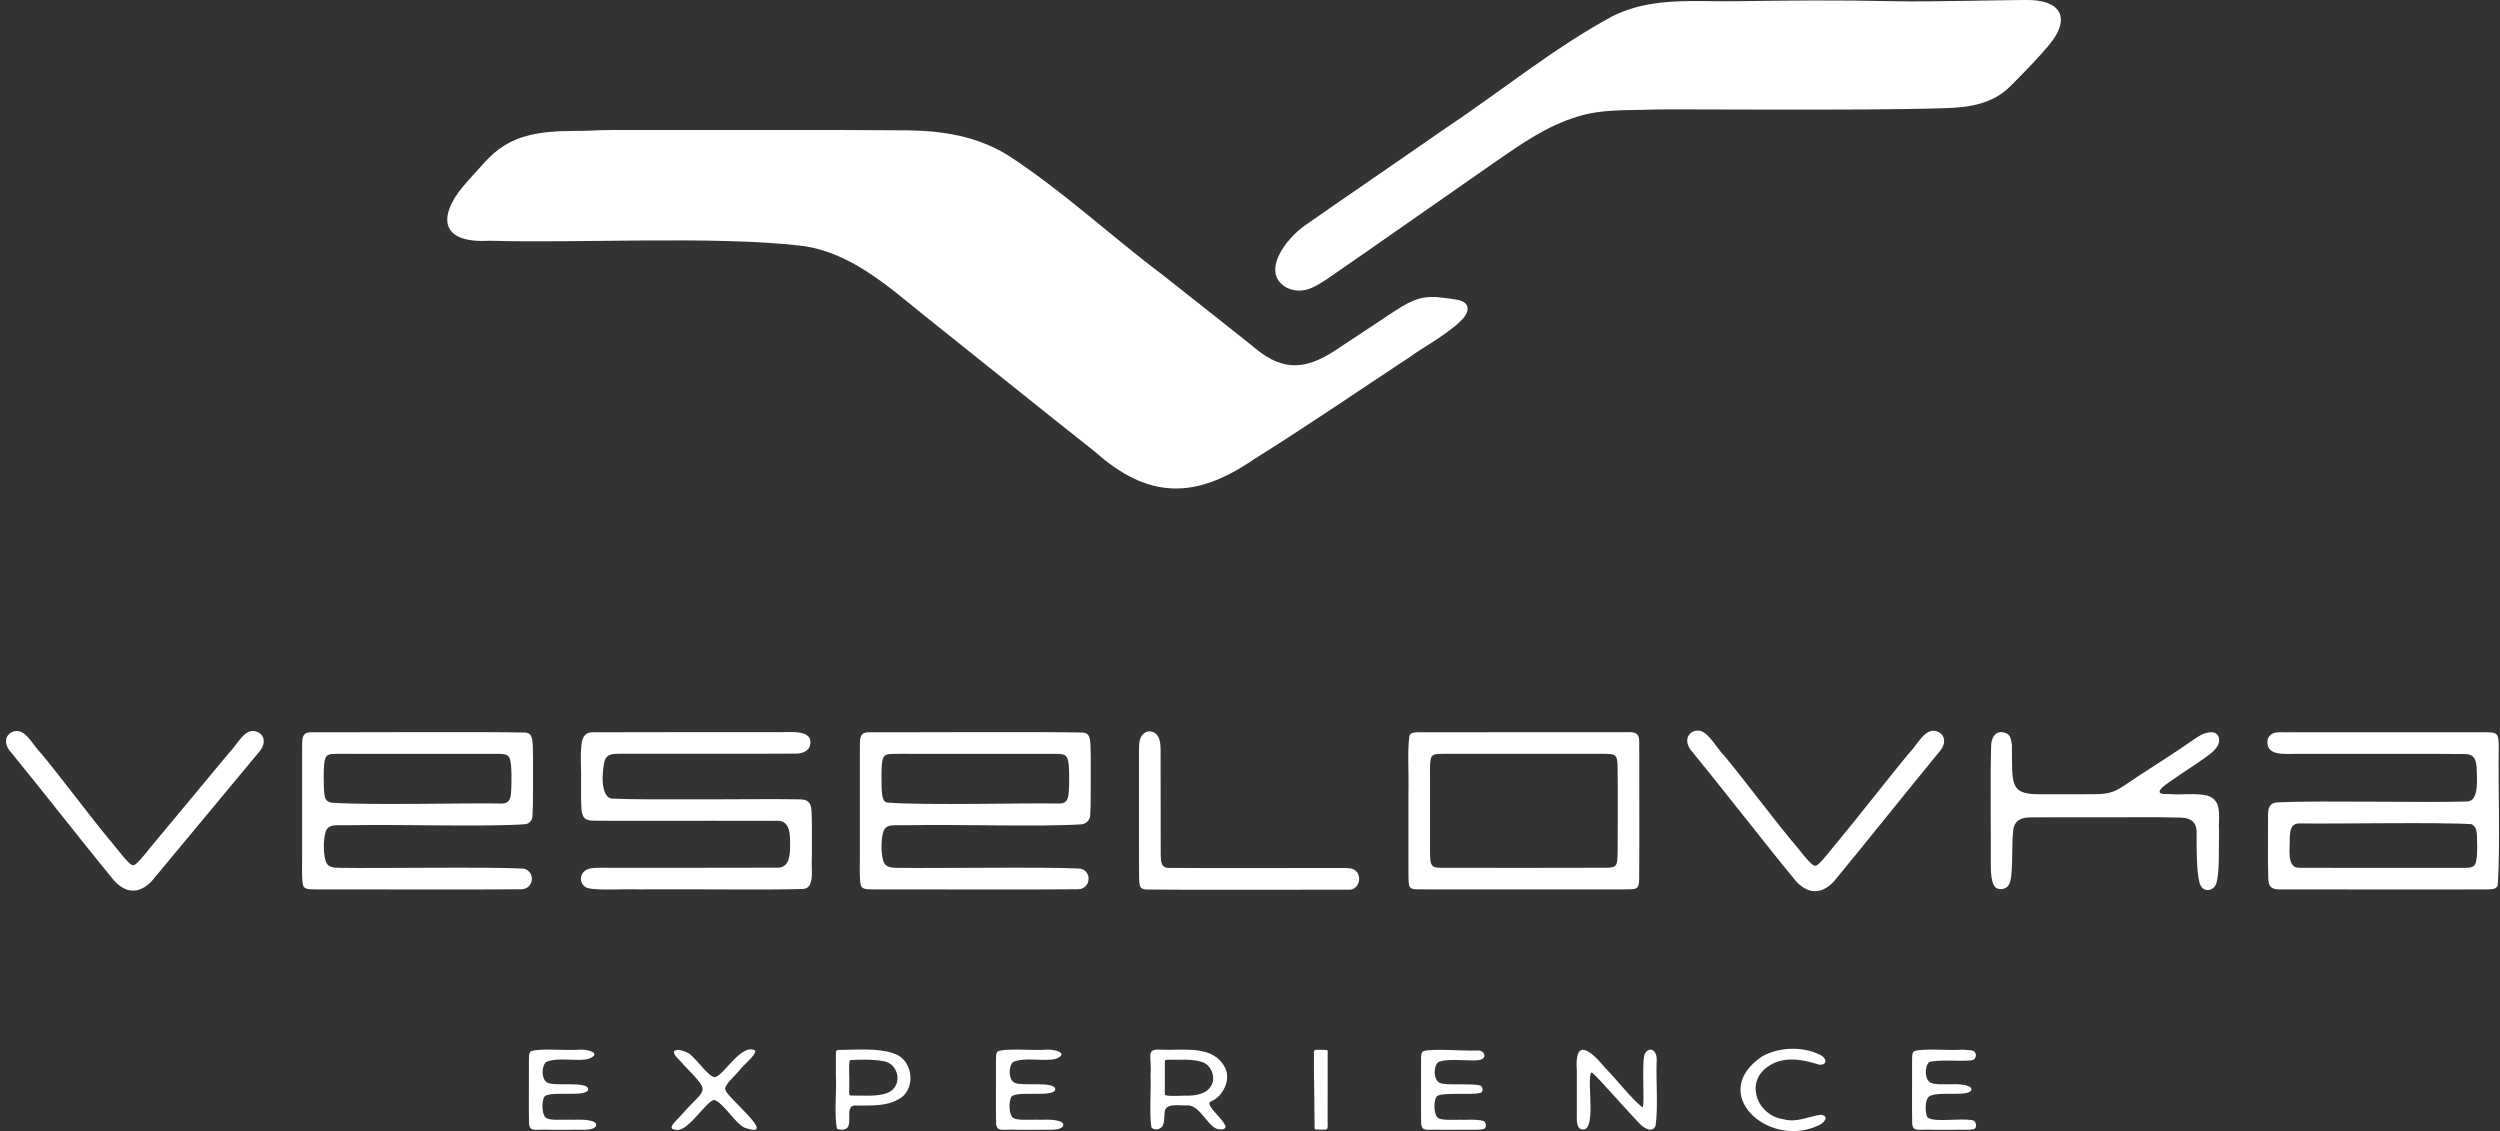 <?xml version="1.0" encoding="UTF-8"?> <svg xmlns="http://www.w3.org/2000/svg" width="347" height="157" viewBox="0 0 347 157" fill="none"><rect x="0" y="0" width="347" height="157" fill="#333333" stroke="none"/><path d="M263.047 0.171C254.932 2.19853e-06 248.44 0.062 240.923 0.171C239.44 0.194 237.972 0.163 236.512 0.148C232.14 0.109 227.892 0.217 223.792 2.26C215.506 6.748 208.3 12.727 199.96 18.264C194.501 22.077 185.353 28.32 181.175 31.255C178.255 33.321 175.351 37.545 178.131 39.634C179.296 40.512 180.872 40.527 182.192 39.898C183.489 39.285 184.677 38.4 185.85 37.584C192.683 32.863 200.713 27.21 207.624 22.411C211.344 19.84 214.66 17.526 218.814 16.23C222.317 15.111 225.431 15.352 229.445 15.204C231.806 15.111 258.372 15.391 269.818 15.018C273.29 14.933 276.559 14.444 279.013 11.99C280.442 10.553 282.717 8.293 284.526 6.096C287.112 2.951 286.507 0.217 281.909 0.008C280.418 -0.054 268.071 0.28 263.047 0.171Z" fill="white"></path><path d="M185.555 48.486C180.632 51.825 177.471 51.197 173.674 47.889C169.907 44.899 165.753 41.606 161.466 38.236C154.299 32.847 147.372 26.378 139.8 21.486C135.599 18.932 131.002 18.178 126.133 18.093C114.695 17.992 96.329 18.07 85.108 18.046C82.11 18.054 82.693 18.178 79.354 18.178C69.957 18.178 68.412 21.378 64.925 25.128C61.004 29.353 60.359 33.864 68 33.414C80.355 33.779 99.07 32.723 111.037 34.09C117.645 34.843 122.879 39.385 127.911 43.486C135.762 49.737 144.141 56.508 152.078 62.782C159.439 69.305 165.955 69.29 173.977 63.792C181.548 59.063 188.009 54.605 195.72 49.527C196.691 48.743 200.597 46.584 202.593 44.697C203.152 44.169 203.983 43.276 203.618 42.429C203.369 41.855 202.678 41.676 202.119 41.583C201.435 41.467 200.737 41.381 200.053 41.296C197.638 41.008 196.17 41.459 193.499 43.237L185.555 48.486Z" fill="white"></path><path d="M79.632 155.422C77.73 155.36 76.006 155.632 75.602 154.964C75.198 154.273 75.206 152.984 75.516 152.292L75.648 152.129C76.712 151.392 81.62 152.37 81.644 151.166C81.496 150.033 77.178 150.801 76.045 150.305C75.113 149.908 75.128 148.029 75.781 147.416C77.442 146.663 80.16 147.4 81.737 146.958C83.678 146.181 81.496 145.537 80.083 145.715C78.483 145.816 74.732 145.475 73.676 145.925C73.327 146.189 73.435 146.973 73.412 148.301C73.428 150.763 73.381 153.55 73.428 155.95C73.536 157.208 74.383 156.695 76.386 156.812C77.994 156.812 80.02 156.82 81.263 156.804C82.257 156.796 82.785 156.462 82.754 156.121C82.762 155.577 81.519 155.336 79.632 155.422Z" fill="white"></path><path d="M102.643 148.559C103.202 147.782 104.81 146.587 104.849 145.857L104.755 145.779C102.806 144.863 100.469 149.312 99.195 149.522C98.155 149.382 96.338 146.4 95.274 146.035C94.808 145.841 94.039 145.561 93.604 145.864C93.255 146.338 94.528 147.293 94.924 147.829C98.83 151.937 98.015 150.795 94.575 154.756C94.031 155.431 92.307 156.744 93.837 156.806C95.445 157.233 98.015 152.807 99.125 152.675C100.352 152.993 102.045 155.936 103.342 156.518C108.366 158.234 100.64 152.1 100.694 151.261C100.376 150.741 102.006 149.32 102.643 148.559Z" fill="white"></path><path d="M124.126 146.253L123.854 146.144C121.602 145.453 118.923 145.725 116.321 145.732C115.964 145.795 116.026 146.035 116.019 146.641V149.134C116.143 151.51 115.762 154.756 116.174 156.65C116.43 156.821 117.16 156.899 117.556 156.581C118.379 155.866 117.137 153.234 118.892 153.451C120.779 153.428 122.969 153.575 124.599 152.636C127.185 151.448 126.867 147.146 124.126 146.253ZM123.815 151.316L123.621 151.463C122.254 152.325 119.793 152.022 118.107 152.061C117.727 152.069 117.921 151.58 117.874 150.586C117.937 149.584 117.742 147.891 117.952 147.153C118.806 147.06 121.284 147.014 122.557 147.278C124.483 147.503 125.291 150.058 123.815 151.316Z" fill="white"></path><path d="M144.46 155.422C142.558 155.36 140.834 155.632 140.43 154.964C140.026 154.273 140.034 152.984 140.345 152.292L140.477 152.129C141.541 151.392 146.448 152.37 146.472 151.166C146.324 150.033 142.006 150.801 140.873 150.305C139.941 149.908 139.956 148.029 140.609 147.416C142.27 146.663 144.988 147.4 146.565 146.958C148.506 146.181 146.324 145.537 144.911 145.715C143.311 145.816 139.56 145.475 138.504 145.925C138.155 146.189 138.263 146.973 138.24 148.301C138.256 150.763 138.209 153.55 138.256 155.95C138.364 157.208 139.211 156.695 141.214 156.812C142.822 156.812 144.849 156.82 146.091 156.804C147.085 156.796 147.613 156.462 147.582 156.121C147.598 155.577 146.347 155.336 144.46 155.422Z" fill="white"></path><path d="M168.138 152.837C169.668 152.255 170.926 149.894 170.033 148.186C168.333 144.963 164.388 145.849 160.963 145.693C158.983 145.554 159.899 146.781 159.697 149.149C159.783 151.393 159.519 154.6 159.814 156.472C160.039 156.798 160.753 156.907 161.196 156.487C161.825 155.928 161.452 154.554 161.771 153.956C162.213 153.101 164.093 153.513 164.861 153.42C166.694 153.435 167.789 156.829 169.358 156.759C169.808 156.821 170.111 156.619 170.111 156.355C169.909 155.617 168.612 154.499 168.162 153.793C167.828 153.35 167.766 153.125 167.991 152.938L168.138 152.837ZM165.032 152.076L164.807 152.084C164.659 152.014 161.732 152.278 161.693 151.921C161.662 151.735 161.685 151.23 161.677 150.593V147.751C161.677 147.153 161.615 147.083 162.174 147.091C163.549 147.138 165.343 146.936 166.686 147.363C168.115 147.658 168.923 149.669 167.983 150.904C167.362 151.828 166.018 152.038 165.032 152.076Z" fill="white"></path><path d="M184.28 146.571C184.242 146.051 184.381 145.787 184.141 145.741C183.954 145.709 183.061 145.702 182.65 145.717C182.51 145.725 182.37 145.826 182.37 145.966C182.347 148.257 182.471 154.158 182.471 156.558C182.471 156.806 182.603 156.775 182.603 156.775L183.271 156.791C183.45 156.798 183.504 156.798 183.908 156.791C184.35 156.791 184.288 156.457 184.273 155.61C184.28 153.164 184.28 148.451 184.28 146.571Z" fill="white"></path><path d="M205.86 155.572C205.309 155.432 204.47 155.378 203.445 155.432C201.542 155.37 199.818 155.642 199.415 154.974C199.011 154.283 199.018 152.994 199.329 152.303L199.461 152.14C200.315 151.549 204.276 152.062 205.565 151.666C205.883 151.565 205.821 150.781 205.479 150.68C204.221 150.315 200.75 150.711 199.865 150.315C199.073 149.973 198.964 148.544 199.36 147.76C199.469 147.55 199.663 147.379 199.888 147.317C201.03 146.983 202.824 147.178 204.4 147.185C204.804 147.185 205.619 147.201 205.922 146.844C206.264 146.448 205.813 145.718 205.083 145.811C203.484 145.912 198.56 145.477 197.504 145.927C197.155 146.191 197.263 146.976 197.24 148.303C197.256 150.765 197.209 153.561 197.256 155.952C197.364 157.203 198.211 156.698 200.214 156.814C201.822 156.814 203.849 156.822 205.091 156.806C205.441 156.806 205.728 156.76 205.953 156.698C206.38 156.558 206.318 155.688 205.86 155.572Z" fill="white"></path><path d="M229.94 147.401C230.103 145.739 228.969 145.195 228.34 146.197C227.812 146.989 228.309 152.914 228.014 153.652L227.959 153.698C226.352 152.409 224.418 149.854 222.819 148.247C220.652 145.622 218.516 144.015 218.866 148.674C218.866 150.375 218.866 152.619 218.866 154.273C218.835 155.632 218.85 156.439 219.371 156.696C221.731 157.612 220.256 150.289 220.792 148.992C220.838 148.876 220.908 148.853 221.025 148.915C221.739 149.466 226.088 154.444 227.672 156.059C228.27 156.626 229.349 157.278 229.792 156.261C230.165 153.869 229.839 149.823 229.94 147.401Z" fill="white"></path><path d="M252.75 154.73C251.073 154.916 249.411 155.903 247.47 155.328C244.038 154.831 242.306 150.599 245.008 148.331L245.264 148.13C247.408 146.514 250.118 147.011 252.486 147.772C253.674 147.889 253.651 146.848 252.471 146.328C250.025 145.225 246.957 145.326 244.604 146.615C236.994 151.733 245.327 159.312 252.145 156.322C253.247 155.957 253.97 154.893 252.75 154.73Z" fill="white"></path><path d="M273.845 155.507C272.129 155.142 268.573 155.826 267.586 155.135L267.47 154.971C267.214 154.366 267.175 152.898 267.633 152.3C268.611 151.275 273.605 152.424 273.628 151.174C273.651 150.724 272.455 150.421 270.817 150.499C269.939 150.468 268.743 150.6 268.029 150.305C267.097 149.908 267.113 148.029 267.765 147.416C269.194 147.004 272.106 147.377 273.729 147.16C274.373 147.074 274.544 145.847 273.55 145.785C273.084 145.754 272.541 145.653 272.067 145.715C270.467 145.816 266.717 145.475 265.66 145.925C265.311 146.189 265.42 146.973 265.396 148.301C265.412 150.763 265.365 153.55 265.412 155.95C265.528 157.208 266.367 156.695 268.371 156.812C269.978 156.812 272.005 156.82 273.247 156.804C273.496 156.804 273.713 156.781 273.907 156.742C274.49 156.625 274.327 155.608 273.845 155.507Z" fill="white"></path><path d="M73.982 107.013C73.982 105.646 73.99 104.42 73.951 103.565C73.896 102.206 73.694 101.779 72.933 101.678C67.498 101.546 48.115 101.663 43.331 101.64C41.77 101.585 41.965 102.556 41.933 104.109C41.933 107.836 41.926 114.196 41.933 118.118C41.972 119.477 41.786 122.684 42.174 123.087L42.197 123.118C42.407 123.375 42.749 123.398 43.075 123.429C43.999 123.468 45.77 123.445 48.068 123.452C54.731 123.429 65.805 123.491 72.335 123.429C74.098 123.429 74.393 120.967 72.685 120.564C67.754 120.292 52.355 120.548 47.16 120.455C46.298 120.455 45.428 120.408 45.172 119.43C44.892 118.382 44.853 116.681 45.179 115.501C45.575 114.282 46.585 114.592 48.573 114.538C56.113 114.406 67.311 114.786 72.84 114.406C73.314 114.375 73.733 114.056 73.85 113.598C73.958 113.148 73.904 112.581 73.966 111.867C73.99 110.585 73.982 108.737 73.982 107.013ZM70.977 109.242C70.907 110.422 70.977 111.548 69.594 111.533C65.284 111.416 51.625 111.797 46.072 111.416C45.614 111.385 45.203 111.082 45.094 110.632C45.094 110.624 45.094 110.616 45.086 110.616C44.939 109.98 44.931 108.838 44.931 107.735C44.939 106.703 44.962 105.794 45.141 105.305L45.164 105.25C45.311 104.839 45.653 104.691 46.065 104.66C46.973 104.606 48.689 104.645 50.848 104.637C55.461 104.637 61.231 104.637 66.069 104.637C66.9 104.637 67.668 104.637 68.468 104.637C69.897 104.645 70.588 104.544 70.821 105.499C71.062 106.672 70.984 108.03 70.977 109.242Z" fill="white"></path><path d="M151.396 107.013C151.396 105.646 151.404 104.42 151.365 103.565C151.31 102.206 151.108 101.779 150.347 101.678C144.912 101.546 125.529 101.663 120.745 101.64C119.184 101.585 119.379 102.556 119.347 104.109C119.347 107.836 119.34 114.196 119.347 118.118C119.386 119.477 119.2 122.684 119.588 123.087L119.611 123.118C119.821 123.375 120.163 123.398 120.489 123.429C121.413 123.468 123.184 123.445 125.482 123.452C132.145 123.429 143.087 123.491 149.61 123.429C151.372 123.429 151.668 120.967 149.959 120.564C145.028 120.292 129.761 120.548 124.566 120.455C123.704 120.455 122.834 120.408 122.578 119.43C122.298 118.382 122.26 116.681 122.586 115.501C122.974 114.282 123.991 114.592 125.979 114.538C133.434 114.406 144.461 114.778 150.06 114.421C150.72 114.382 151.264 113.87 151.318 113.202C151.349 112.829 151.334 112.387 151.373 111.867C151.404 110.585 151.388 108.737 151.396 107.013ZM148.383 109.242C148.313 110.422 148.383 111.548 147.001 111.533C142.621 111.416 128.604 111.812 123.23 111.401C122.997 111.385 122.788 111.269 122.671 111.067C122.601 110.942 122.547 110.795 122.5 110.616C122.353 109.98 122.345 108.838 122.345 107.735C122.353 106.703 122.376 105.794 122.555 105.305L122.578 105.25C122.725 104.839 123.067 104.691 123.479 104.66C124.387 104.606 126.103 104.645 128.262 104.637C132.875 104.637 138.645 104.637 143.483 104.637C144.314 104.637 145.082 104.637 145.882 104.637C147.311 104.645 148.002 104.544 148.235 105.499C148.476 106.672 148.391 108.03 148.383 109.242Z" fill="white"></path><path d="M346.826 103.728C346.811 101.81 346.663 101.647 345.094 101.639C343.58 101.631 342.128 101.639 340.552 101.639C334.712 101.639 326.247 101.639 320.509 101.639C319.693 101.639 318.909 101.639 318.117 101.639C316.3 101.701 315.368 101.367 314.786 102.493L314.77 102.54C314.312 104.986 317.03 104.629 318.785 104.637C323.988 104.652 338.113 104.606 342.182 104.66C343.184 104.691 343.619 105.126 343.751 106.399C343.766 107.766 344.201 111.183 342.454 111.245C336.972 111.439 322.295 111.097 316.541 111.354C315.95 111.377 315.314 111.361 315.003 111.983C314.692 112.612 314.855 113.481 314.801 114.157C314.786 115.764 314.793 118.187 314.793 119.965C314.91 122.31 314.506 123.367 316.253 123.444C323.902 123.475 340.202 123.452 345.087 123.452C345.708 123.413 346.477 123.545 346.694 122.854C347.044 117.092 346.733 109.746 346.826 103.728ZM343.634 119.74L343.611 119.802C343.316 120.625 342.485 120.423 340.901 120.462C339.961 120.462 339.045 120.462 338.074 120.462C333.236 120.455 322.823 120.478 319.181 120.447C317.294 120.532 317.884 117.628 317.814 116.316C317.884 115.096 317.977 114.219 319.406 114.289C324.058 114.374 338.843 114.095 343.052 114.398C344.023 114.895 343.743 116.129 343.836 117.372C343.836 118.304 343.805 119.228 343.634 119.74Z" fill="white"></path><path d="M112.689 114.29C112.603 112.263 112.906 110.958 110.988 110.95C106.22 110.842 89.982 111.098 84.88 110.842C83.188 110.516 83.638 106.641 83.933 105.561L83.956 105.499C84.282 104.614 85.183 104.637 85.999 104.622C90.821 104.606 106.104 104.645 110.584 104.598C111.322 104.591 112.122 104.272 112.37 103.651C113.194 101.019 109.311 101.71 107.595 101.624C100.606 101.632 86.022 101.609 82.271 101.64C80.92 101.655 80.749 102.696 80.664 103.83C80.54 105.414 80.71 107.006 80.648 108.59C80.648 109.972 80.641 111.215 80.695 112.061C80.765 113.598 81.246 113.886 82.349 113.909C83.568 113.94 85.688 113.917 88.243 113.925C94.828 113.932 104.201 113.909 107.68 113.932C109.746 113.754 109.66 115.843 109.668 117.427C109.652 118.964 109.497 120.564 107.68 120.432C103.712 120.463 90.285 120.44 84.616 120.447C83.801 120.455 83.063 120.416 82.287 120.486C80.423 120.642 80.174 122.443 81.3 123.15C82.147 123.686 86.946 123.352 88.585 123.445C96.218 123.391 107.175 123.546 111.571 123.383C113.155 123.173 112.549 120.533 112.689 118.879C112.689 117.372 112.697 115.625 112.689 114.29Z" fill="white"></path><path d="M187.921 120.69C187.308 120.371 186.189 120.511 184.652 120.48C182.229 120.48 171 120.488 168.026 120.488C165.836 120.488 163.801 120.48 162.295 120.465C161.107 120.519 161.122 119.486 161.107 118.539C161.083 115.836 161.115 107.31 161.091 104.002C161.083 103.179 160.975 102.169 160.284 101.727L160.237 101.696C159.453 101.238 158.366 101.641 158.164 102.962C158.07 103.583 158.102 104.188 158.094 104.841V116.776C158.102 118.981 158.086 120.868 158.109 121.94C158.171 122.988 158.156 123.361 159.026 123.462C164.104 123.54 181.841 123.47 187.082 123.485C188.682 123.664 189.226 121.42 187.921 120.69Z" fill="white"></path><path d="M227.532 104.825C227.439 102.542 227.998 101.47 225.746 101.633C220.512 101.633 201.029 101.626 196.789 101.641C196.268 101.664 195.802 101.657 195.624 102.154C195.321 104.514 195.569 106.984 195.492 110.253C195.492 113.514 195.492 116.706 195.492 119.517C195.515 120.759 195.414 122.903 195.701 123.12L195.717 123.151C195.942 123.423 196.315 123.415 196.664 123.438C197.821 123.462 200.252 123.446 203.296 123.446C209.143 123.446 215.713 123.446 221.607 123.446C222.912 123.446 224.108 123.446 225.342 123.446C227.121 123.431 227.478 123.539 227.517 122.048C227.563 116.628 227.517 110.105 227.532 104.825ZM224.535 118.018C224.488 119.936 224.55 120.379 223.238 120.441C219.604 120.472 204.243 120.456 200.066 120.449C199.561 120.433 199.048 120.456 198.761 120.091C198.582 119.859 198.52 119.447 198.497 118.802C198.466 117.909 198.481 116.512 198.481 114.889V108.42C198.489 106.572 198.435 105.454 198.714 105.019L198.738 104.988C198.947 104.701 199.305 104.67 199.654 104.646C200.625 104.607 202.512 104.639 204.865 104.631C210.596 104.631 216.8 104.631 222.547 104.631C224.084 104.639 224.457 104.662 224.519 106.106C224.581 109.818 224.519 114.423 224.535 118.018Z" fill="white"></path><path d="M269.054 101.594C267.245 100.771 266.305 103.217 264.869 104.669C262.228 107.853 257.864 113.459 255.27 116.589C254.401 117.551 252.475 120.254 251.954 120.168H251.923C251.403 120.254 249.477 117.544 248.6 116.589C246.006 113.459 241.984 108.093 239.343 104.91C237.883 103.45 236.819 100.74 234.979 101.547C233.799 102.184 234.07 103.543 234.932 104.405C237.829 107.907 246.006 118.359 248.98 121.939C249.679 122.863 250.774 123.717 251.9 123.694C253.011 123.733 254.121 122.925 254.82 122.009C257.748 118.483 266.181 107.969 269.101 104.444C269.947 103.589 270.242 102.223 269.054 101.594Z" fill="white"></path><path d="M35.811 101.624C34.002 100.801 33.062 103.247 31.626 104.699C28.985 107.883 24.404 113.373 21.81 116.503C20.94 117.465 19.014 120.168 18.494 120.082H18.463C17.943 120.176 16.017 117.458 15.147 116.503C12.553 113.373 8.453 107.883 5.813 104.699C4.361 103.239 3.468 100.817 1.627 101.624C0.447 102.261 0.719 103.612 1.581 104.482C4.477 107.984 12.561 118.273 15.528 121.853C16.227 122.777 17.322 123.631 18.448 123.616C19.558 123.654 20.669 122.847 21.367 121.931C24.295 118.405 32.946 108.007 35.866 104.482C36.712 103.62 37.007 102.253 35.811 101.624Z" fill="white"></path><path d="M306.523 104.839C307.121 104.397 307.913 103.706 308.014 102.906C308.038 102.727 308.022 102.541 307.968 102.354C307.649 101.29 306.267 101.617 305.553 101.989C304.916 102.316 304.17 102.867 303.301 103.465C301.134 104.971 297.554 107.177 295.38 108.675C293.524 109.964 292.817 110.221 290.635 110.236C288.841 110.252 284.803 110.244 282.986 110.244C278.839 110.244 279.328 108.691 279.251 103.387C279.095 102.331 278.995 101.811 278.001 101.64C276.906 101.454 276.44 102.448 276.378 103.333C276.238 106.835 276.346 115.229 276.323 119.407C276.315 120.828 276.3 123.01 277.255 123.336C277.915 123.561 278.8 123.321 279.018 122.342C279.422 120.983 279.212 116.837 279.422 115.416C279.515 113.855 280.563 113.42 282 113.451C284.228 113.42 288.15 113.443 290.565 113.435C294.386 113.459 298.571 113.381 302.361 113.474C303.697 113.467 304.893 113.793 304.893 115.524C304.885 117.085 304.854 120.968 305.281 122.467C305.646 123.981 307.168 123.717 307.564 122.762C308.123 121.403 307.937 117.621 308.007 115.4C307.913 114.29 308.162 112.907 307.836 111.813C307.626 111.114 307.036 110.593 306.329 110.423C304.768 110.042 302.718 110.368 301.243 110.221C300.621 110.197 299.092 110.384 300.07 109.343C300.854 108.582 304.893 106.051 306.523 104.839Z" fill="white"></path></svg> 